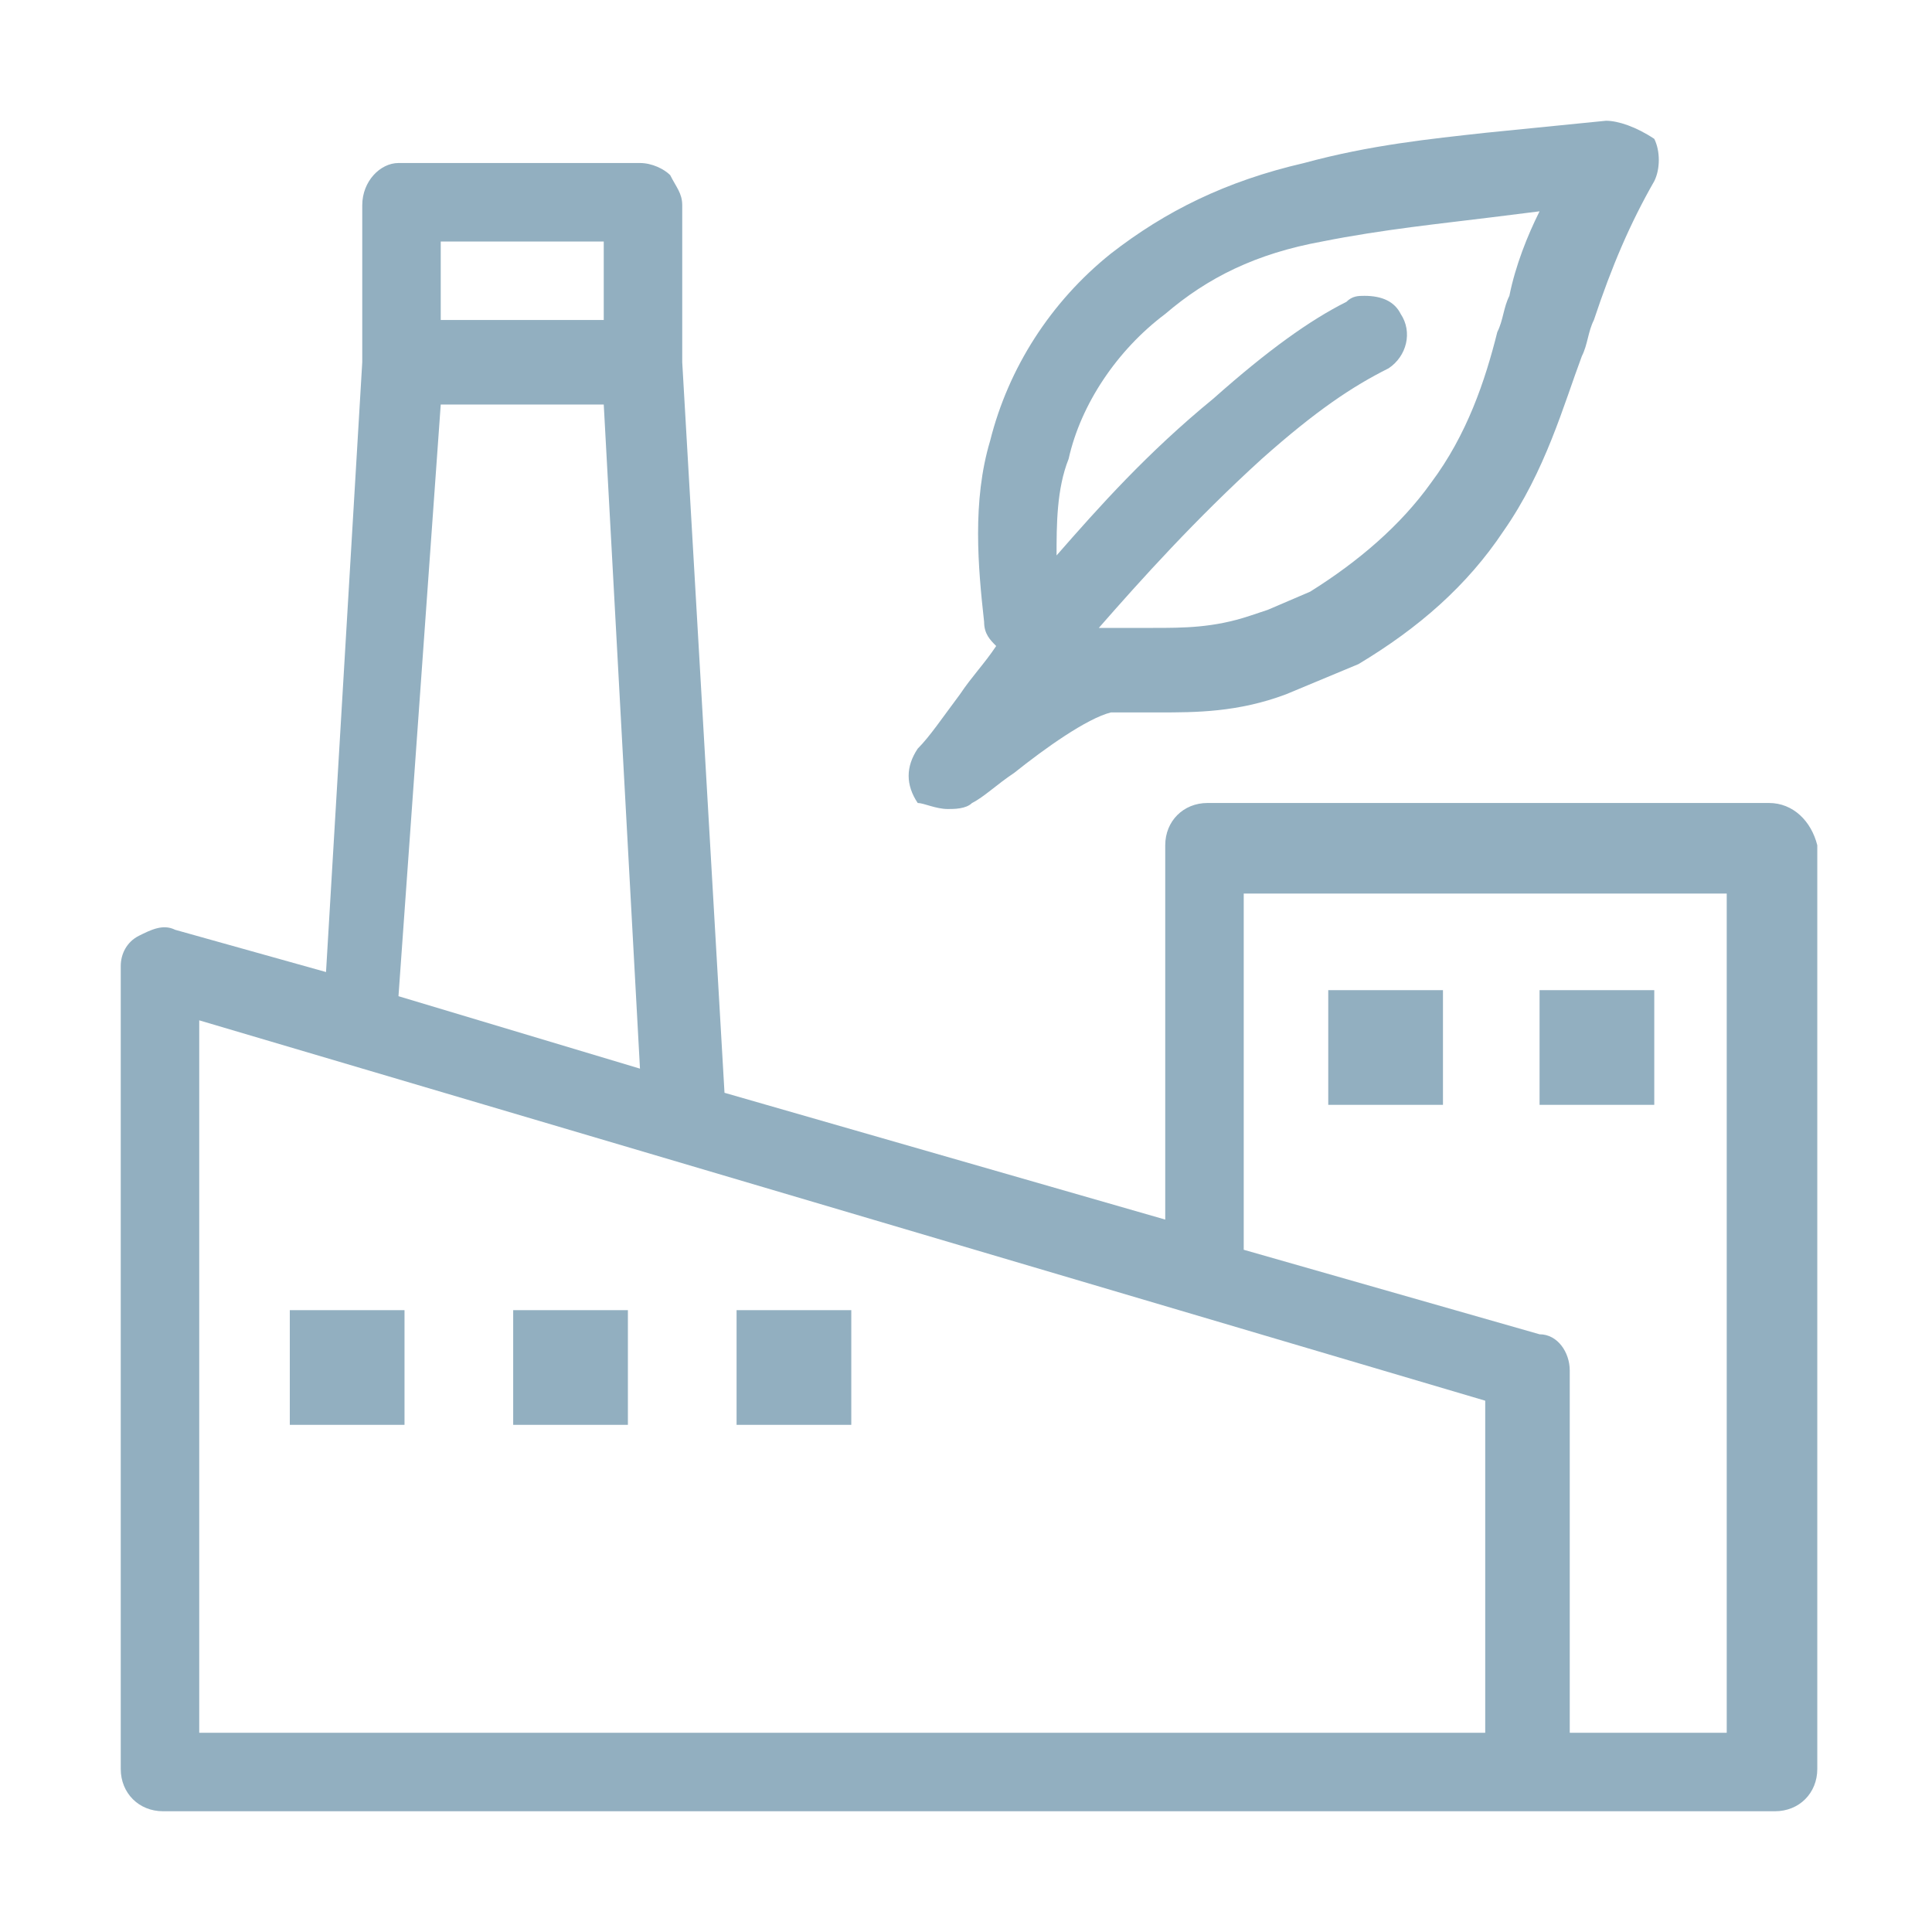 <?xml version="1.0" encoding="utf-8"?>
<!-- Generator: Adobe Illustrator 27.3.1, SVG Export Plug-In . SVG Version: 6.00 Build 0)  -->
<svg version="1.1" id="Layer_1" xmlns="http://www.w3.org/2000/svg" xmlns:xlink="http://www.w3.org/1999/xlink" x="0px" y="0px"
	 viewBox="0 0 32 32" style="enable-background:new 0 0 32 32;" xml:space="preserve">
<style type="text/css">
	.st0{fill:none;stroke:#92AFC0;stroke-width:0.2;stroke-linejoin:round;stroke-opacity:0;}
	.st1{fill:#92AFC0;}
</style>
<rect y="0" class="st0" width="32" height="32"/>
<path class="st1" d="M29.3,13.3H20c-0.4,0-0.7,0.3-0.7,0.7v6.2L12,18.1L11.3,6l0-2.6c0-0.2-0.1-0.3-0.2-0.5
	c-0.1-0.1-0.3-0.2-0.5-0.2h-4C6.3,2.7,6,3,6,3.4L6,6L5.4,16.1l-2.5-0.7c-0.2-0.1-0.4,0-0.6,0.1C2.1,15.6,2,15.8,2,16v13.3
	C2,29.7,2.3,30,2.7,30h22.7h4c0.4,0,0.7-0.3,0.7-0.7V14C30,13.6,29.7,13.3,29.3,13.3z M10,4l0,1.3H7.3V4H10z M7.3,6.7H10l0.6,11
	l-4-1.2L7.3,6.7z M24.7,28.7H3.3V16.9l21.3,6.3V28.7z M28.7,28.7H26v-6c0-0.3-0.2-0.6-0.5-0.6l-4.9-1.4v-5.9h8V28.7z M27.4,18.3
	h-1.9v-1.9h1.9V18.3z M23.9,18.3H22v-1.9h1.9V18.3z M10.4,23.6H8.5v-1.9h1.9V23.6z M14.1,23.6h-1.9v-1.9h1.9V23.6z M6.7,23.6H4.8
	v-1.9h1.9V23.6z M15.7,13.4c0.1,0,0.3,0,0.4-0.1c0.2-0.1,0.4-0.3,0.7-0.5c0.5-0.4,1.2-0.9,1.6-1c0.2,0,0.5,0,0.8,0
	c0.6,0,1.3,0,2.1-0.3l1.2-0.5c1-0.6,1.8-1.3,2.4-2.2c0.7-1,1-2.1,1.3-2.9c0.1-0.2,0.1-0.4,0.2-0.6c0.3-0.9,0.6-1.6,1-2.3
	c0.1-0.2,0.1-0.5,0-0.7C27.1,2.1,26.8,2,26.6,2l-2,0.2c-0.9,0.1-1.9,0.2-3,0.5c-1.3,0.3-2.3,0.8-3.2,1.5c-1,0.8-1.7,1.9-2,3.1
	c-0.3,1-0.2,2.1-0.1,3c0,0.2,0.1,0.3,0.2,0.4c-0.2,0.3-0.4,0.5-0.6,0.8c-0.3,0.4-0.5,0.7-0.7,0.9c-0.2,0.3-0.2,0.6,0,0.9
	C15.3,13.3,15.5,13.4,15.7,13.4z M17.7,7.6c0.2-0.9,0.8-1.8,1.6-2.4c0.7-0.6,1.5-1,2.6-1.2c1-0.2,2-0.3,2.8-0.4l0.8-0.1
	c-0.2,0.4-0.4,0.9-0.5,1.4c-0.1,0.2-0.1,0.4-0.2,0.6c-0.2,0.8-0.5,1.7-1.1,2.5c-0.5,0.7-1.2,1.3-2,1.8l-0.7,0.3l-0.3,0.1
	c-0.6,0.2-1.1,0.2-1.6,0.2c-0.3,0-0.6,0-0.9,0c0.7-0.8,1.6-1.8,2.7-2.8c0.9-0.8,1.5-1.2,2.1-1.5c0.3-0.2,0.4-0.6,0.2-0.9
	c-0.1-0.2-0.3-0.3-0.6-0.3c-0.1,0-0.2,0-0.3,0.1c-0.6,0.3-1.3,0.8-2.2,1.6c-1.1,0.9-1.9,1.8-2.6,2.6C17.5,8.7,17.5,8.1,17.7,7.6z"/>
</svg>
